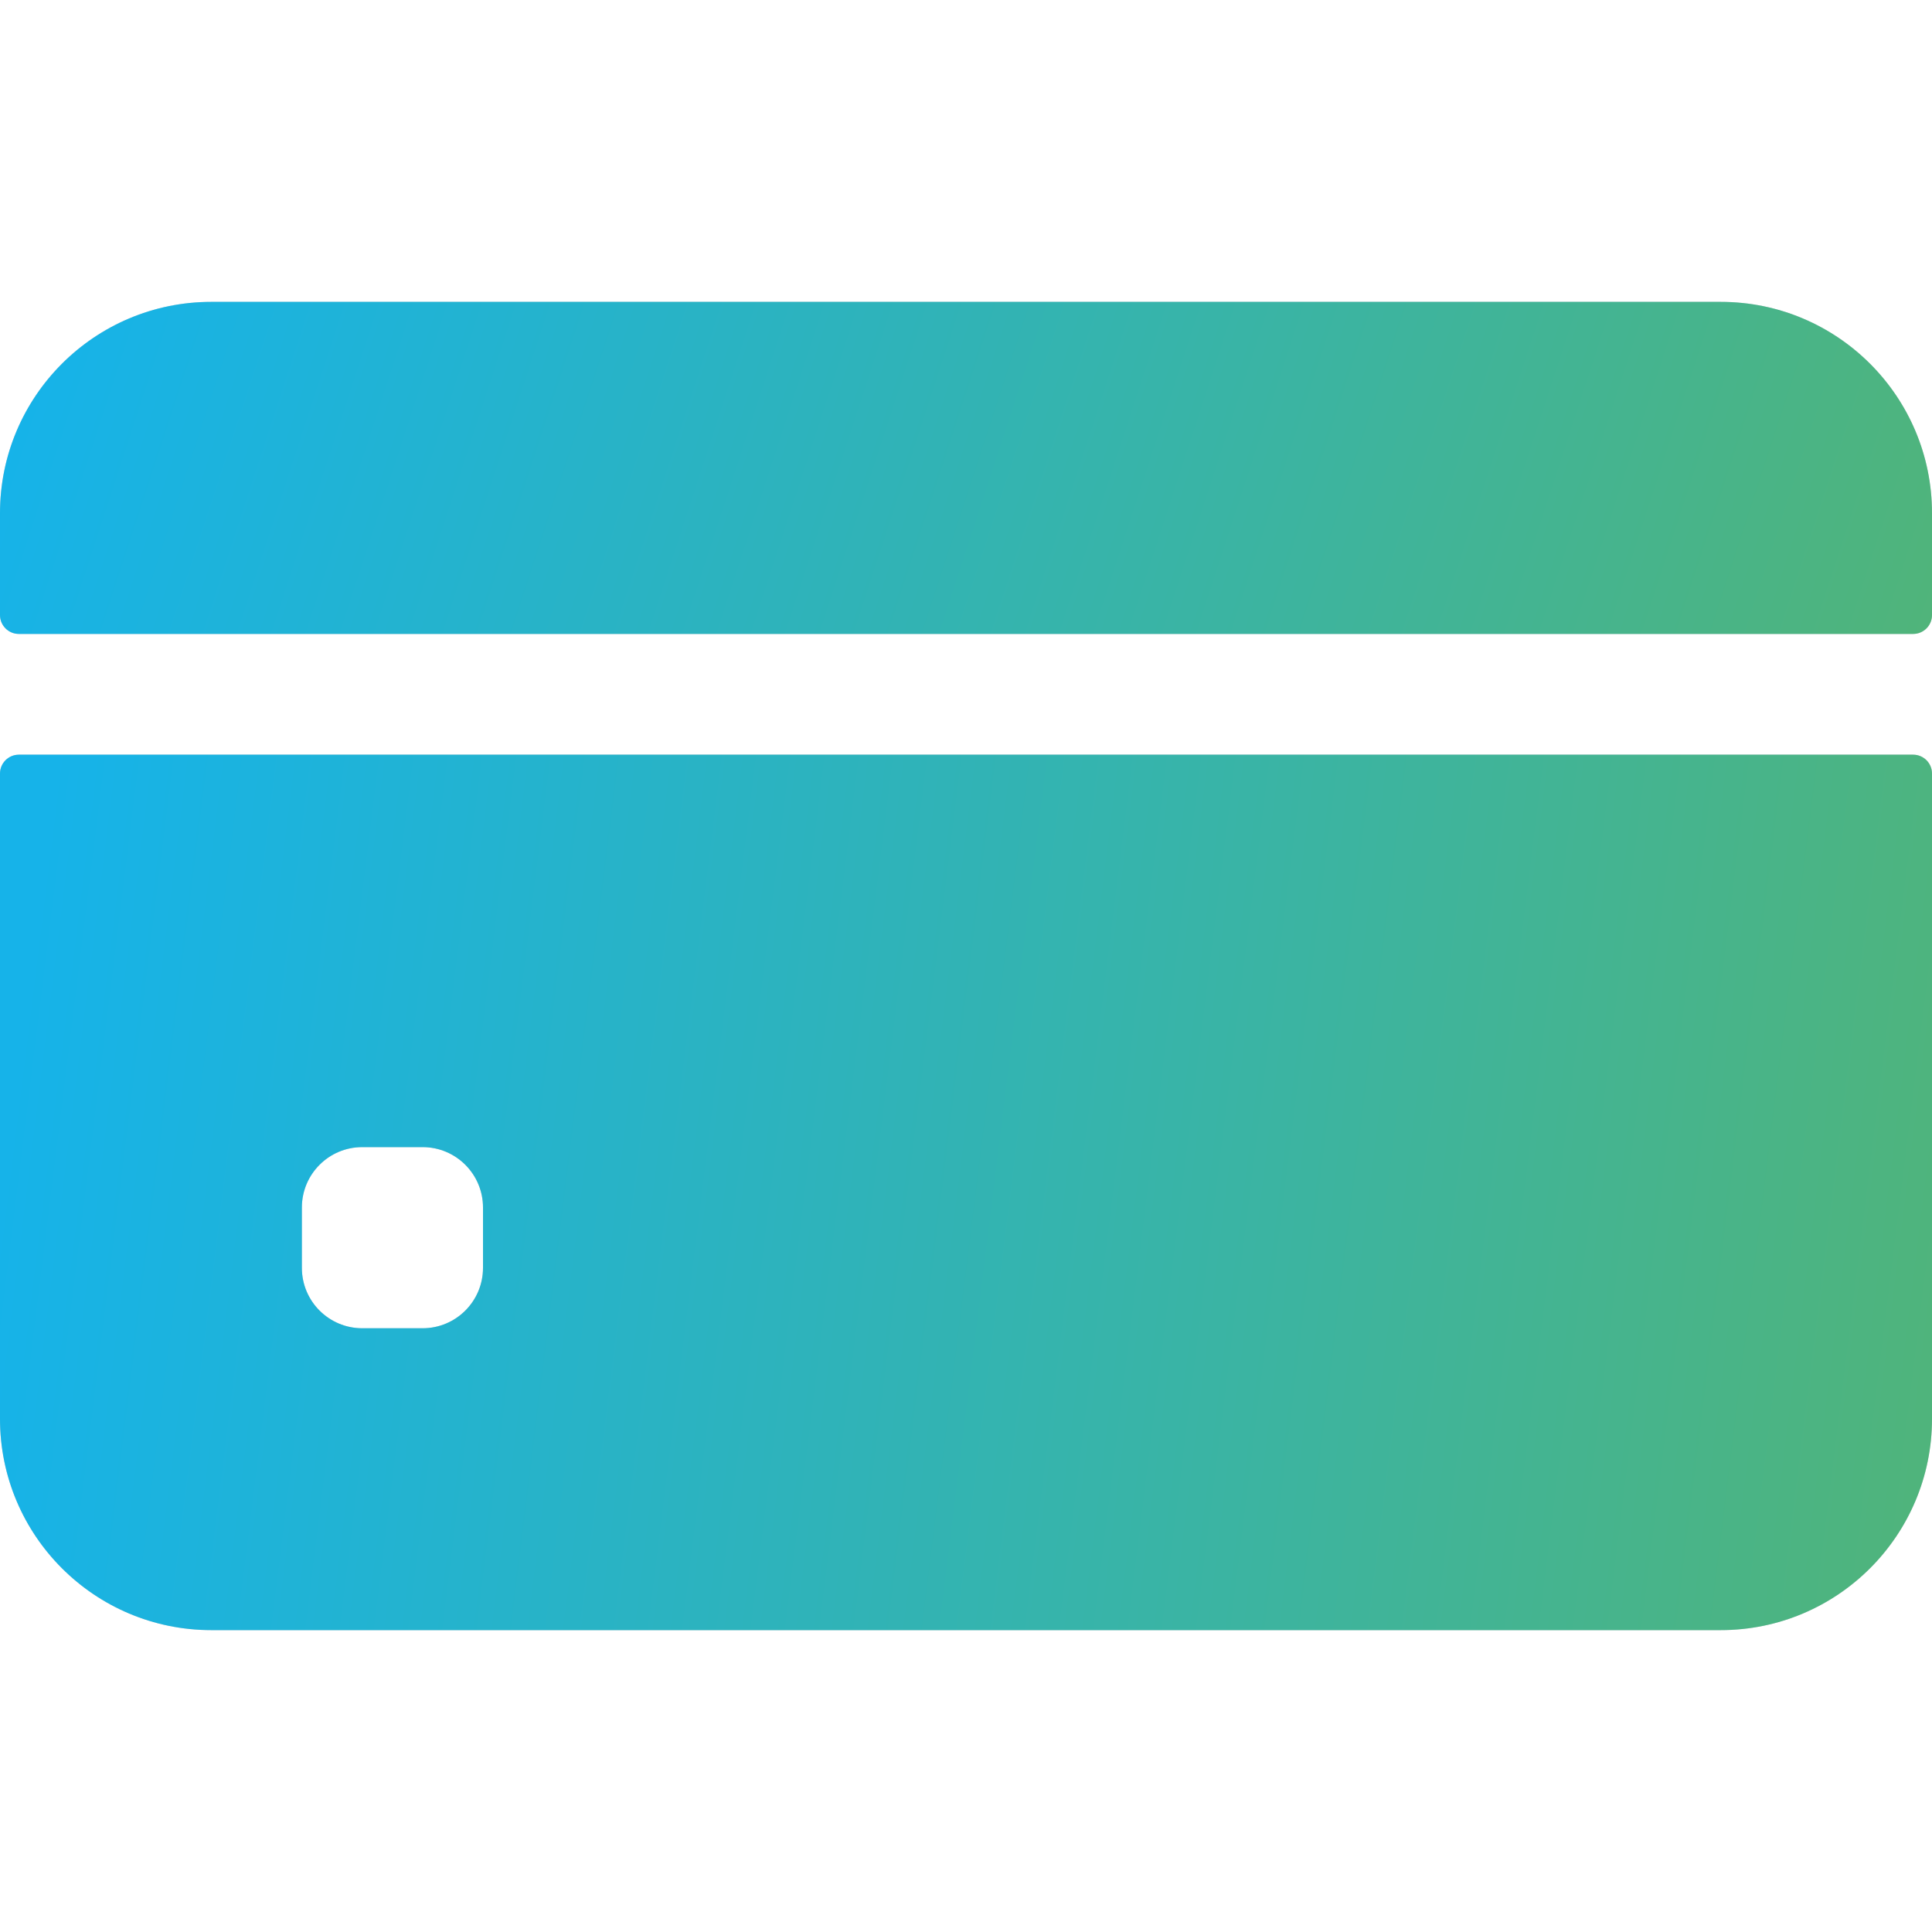 <?xml version="1.0" encoding="UTF-8"?>
<svg xmlns="http://www.w3.org/2000/svg" width="72" height="72" viewBox="0 0 72 72" fill="none">
  <path d="M72 22.922V19.125C72 14.776 68.474 11.25 64.125 11.25H7.875C3.526 11.25 0 14.776 0 19.125V22.922C0 23.31 0.315 23.625 0.703 23.625H71.297C71.685 23.625 72 23.31 72 22.922Z" fill="#201D3F" fill-opacity="0.2"></path>
  <path d="M72 22.922V19.125C72 14.776 68.474 11.25 64.125 11.25H7.875C3.526 11.25 0 14.776 0 19.125V22.922C0 23.31 0.315 23.625 0.703 23.625H71.297C71.685 23.625 72 23.31 72 22.922Z" fill="url(#paint0_linear_2100_1643)"></path>
  <path d="M0 28.828V52.875C0 57.224 3.526 60.75 7.875 60.75H64.125C68.474 60.75 72 57.224 72 52.875V28.828C72 28.44 71.685 28.125 71.297 28.125H0.703C0.315 28.125 0 28.44 0 28.828ZM18 47.25C18 48.493 16.993 49.5 15.75 49.5H13.5C12.257 49.5 11.25 48.493 11.25 47.25V45C11.25 43.757 12.257 42.75 13.5 42.75H15.75C16.993 42.75 18 43.757 18 45V47.25Z" fill="#201D3F" fill-opacity="0.2"></path>
  <path d="M0 28.828V52.875C0 57.224 3.526 60.75 7.875 60.75H64.125C68.474 60.75 72 57.224 72 52.875V28.828C72 28.44 71.685 28.125 71.297 28.125H0.703C0.315 28.125 0 28.44 0 28.828ZM18 47.25C18 48.493 16.993 49.5 15.75 49.5H13.5C12.257 49.5 11.25 48.493 11.25 47.25V45C11.25 43.757 12.257 42.75 13.5 42.75H15.75C16.993 42.75 18 43.757 18 45V47.25Z" fill="url(#paint1_linear_2100_1643)"></path>
  <defs>
    <linearGradient id="paint0_linear_2100_1643" x1="2.019" y1="11.25" x2="68.902" y2="33.106" gradientUnits="userSpaceOnUse">
      <stop stop-color="#16B3E9"></stop>
      <stop offset="1" stop-color="#50B47A"></stop>
    </linearGradient>
    <linearGradient id="paint1_linear_2100_1643" x1="2.019" y1="28.125" x2="74.924" y2="37.162" gradientUnits="userSpaceOnUse">
      <stop stop-color="#16B3E9"></stop>
      <stop offset="1" stop-color="#50B47A"></stop>
    </linearGradient>
  </defs>
</svg>
